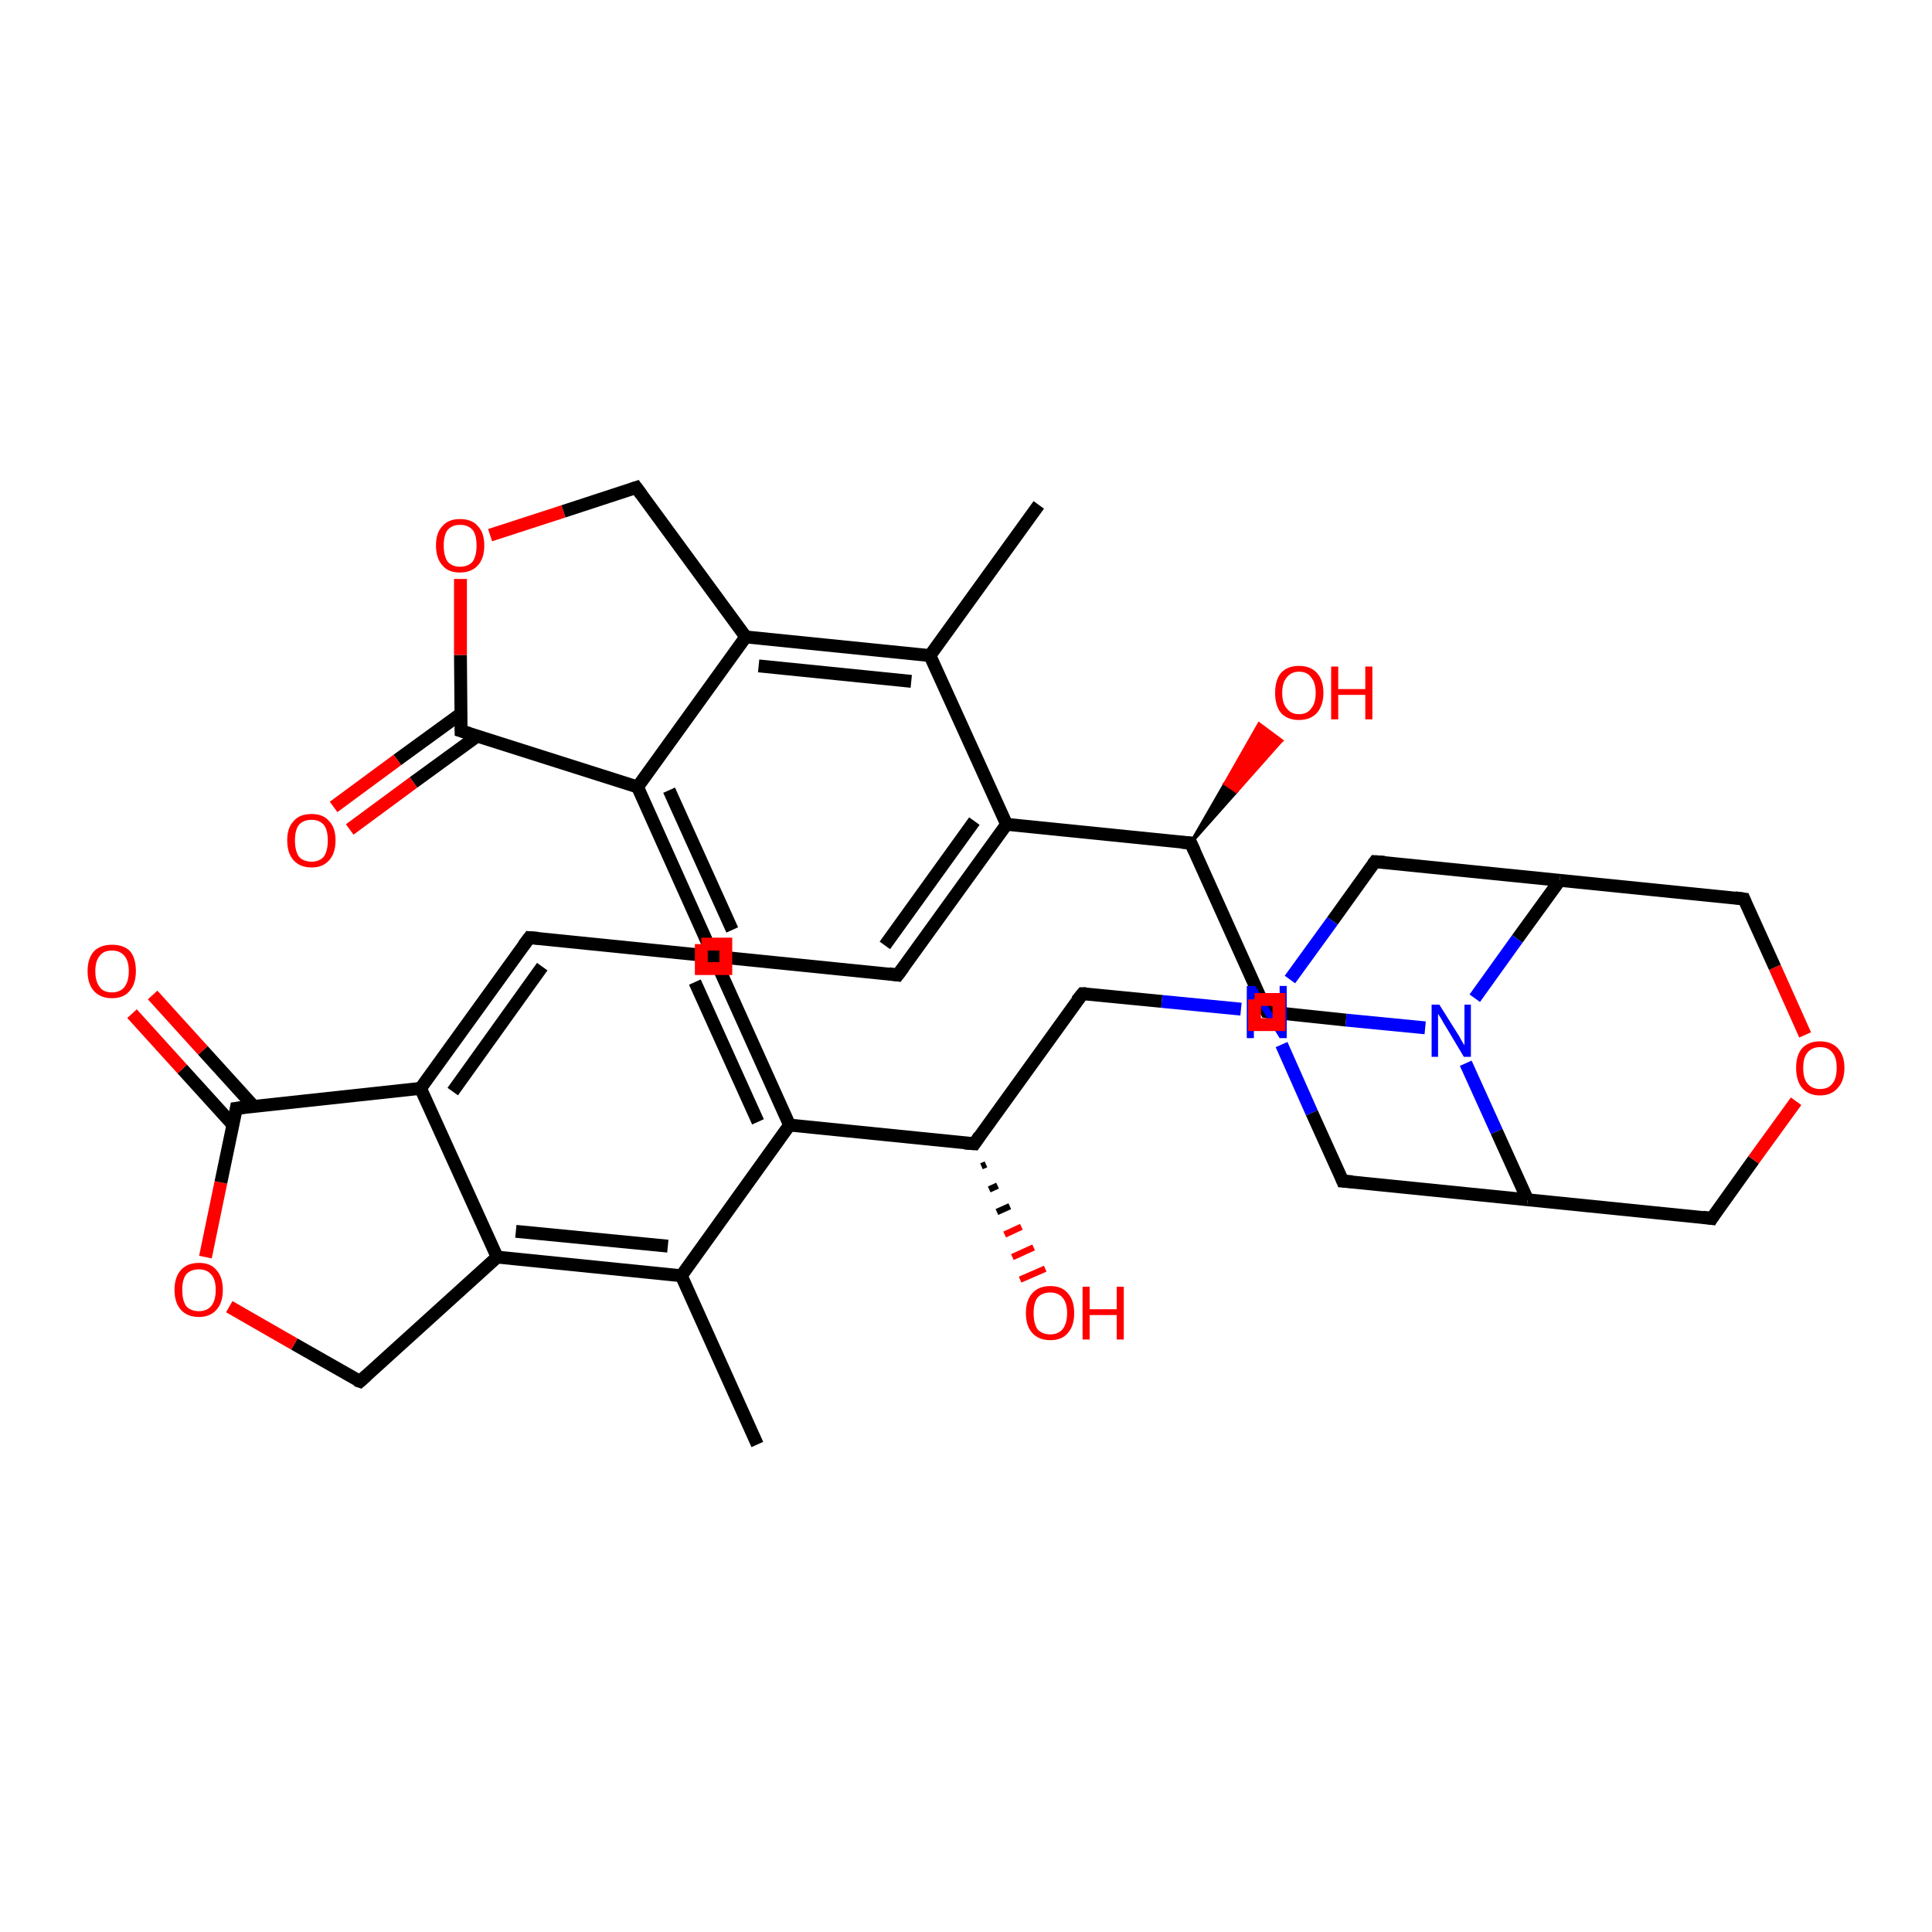 <?xml version='1.0' encoding='iso-8859-1'?>
<svg version='1.1' baseProfile='full'
              xmlns='http://www.w3.org/2000/svg'
                      xmlns:rdkit='http://www.rdkit.org/xml'
                      xmlns:xlink='http://www.w3.org/1999/xlink'
                  xml:space='preserve'
width='300px' height='300px' viewBox='0 0 300 300'>
<!-- END OF HEADER -->
<rect style='opacity:1.0;fill:#FFFFFF;stroke:none' width='300.0' height='300.0' x='0.0' y='0.0'> </rect>
<path class='bond-0 atom-0 atom-1' d='M 117.6,224.3 L 105.8,198.1' style='fill:none;fill-rule:evenodd;stroke:#000000;stroke-width:2.0px;stroke-linecap:butt;stroke-linejoin:miter;stroke-opacity:1' />
<path class='bond-1 atom-1 atom-2' d='M 105.8,198.1 L 77.2,195.2' style='fill:none;fill-rule:evenodd;stroke:#000000;stroke-width:2.0px;stroke-linecap:butt;stroke-linejoin:miter;stroke-opacity:1' />
<path class='bond-1 atom-1 atom-2' d='M 103.7,193.5 L 80.1,191.2' style='fill:none;fill-rule:evenodd;stroke:#000000;stroke-width:2.0px;stroke-linecap:butt;stroke-linejoin:miter;stroke-opacity:1' />
<path class='bond-2 atom-2 atom-3' d='M 77.2,195.2 L 55.9,214.5' style='fill:none;fill-rule:evenodd;stroke:#000000;stroke-width:2.0px;stroke-linecap:butt;stroke-linejoin:miter;stroke-opacity:1' />
<path class='bond-3 atom-3 atom-4' d='M 55.9,214.5 L 45.7,208.7' style='fill:none;fill-rule:evenodd;stroke:#000000;stroke-width:2.0px;stroke-linecap:butt;stroke-linejoin:miter;stroke-opacity:1' />
<path class='bond-3 atom-3 atom-4' d='M 45.7,208.7 L 35.6,202.9' style='fill:none;fill-rule:evenodd;stroke:#FF0000;stroke-width:2.0px;stroke-linecap:butt;stroke-linejoin:miter;stroke-opacity:1' />
<path class='bond-4 atom-4 atom-5' d='M 31.9,195.2 L 34.3,183.6' style='fill:none;fill-rule:evenodd;stroke:#FF0000;stroke-width:2.0px;stroke-linecap:butt;stroke-linejoin:miter;stroke-opacity:1' />
<path class='bond-4 atom-4 atom-5' d='M 34.3,183.6 L 36.7,172.1' style='fill:none;fill-rule:evenodd;stroke:#000000;stroke-width:2.0px;stroke-linecap:butt;stroke-linejoin:miter;stroke-opacity:1' />
<path class='bond-5 atom-5 atom-6' d='M 39.4,171.8 L 31.5,163.1' style='fill:none;fill-rule:evenodd;stroke:#000000;stroke-width:2.0px;stroke-linecap:butt;stroke-linejoin:miter;stroke-opacity:1' />
<path class='bond-5 atom-5 atom-6' d='M 31.5,163.1 L 23.7,154.5' style='fill:none;fill-rule:evenodd;stroke:#FF0000;stroke-width:2.0px;stroke-linecap:butt;stroke-linejoin:miter;stroke-opacity:1' />
<path class='bond-5 atom-5 atom-6' d='M 36.2,174.7 L 28.3,166.0' style='fill:none;fill-rule:evenodd;stroke:#000000;stroke-width:2.0px;stroke-linecap:butt;stroke-linejoin:miter;stroke-opacity:1' />
<path class='bond-5 atom-5 atom-6' d='M 28.3,166.0 L 20.5,157.4' style='fill:none;fill-rule:evenodd;stroke:#FF0000;stroke-width:2.0px;stroke-linecap:butt;stroke-linejoin:miter;stroke-opacity:1' />
<path class='bond-6 atom-5 atom-7' d='M 36.7,172.1 L 65.3,169.0' style='fill:none;fill-rule:evenodd;stroke:#000000;stroke-width:2.0px;stroke-linecap:butt;stroke-linejoin:miter;stroke-opacity:1' />
<path class='bond-7 atom-7 atom-8' d='M 65.3,169.0 L 82.2,145.6' style='fill:none;fill-rule:evenodd;stroke:#000000;stroke-width:2.0px;stroke-linecap:butt;stroke-linejoin:miter;stroke-opacity:1' />
<path class='bond-7 atom-7 atom-8' d='M 70.3,169.5 L 84.2,150.1' style='fill:none;fill-rule:evenodd;stroke:#000000;stroke-width:2.0px;stroke-linecap:butt;stroke-linejoin:miter;stroke-opacity:1' />
<path class='bond-8 atom-8 atom-9' d='M 82.2,145.6 L 110.8,148.5' style='fill:none;fill-rule:evenodd;stroke:#000000;stroke-width:2.0px;stroke-linecap:butt;stroke-linejoin:miter;stroke-opacity:1' />
<path class='bond-9 atom-9 atom-10' d='M 110.8,148.5 L 122.6,174.7' style='fill:none;fill-rule:evenodd;stroke:#000000;stroke-width:2.0px;stroke-linecap:butt;stroke-linejoin:miter;stroke-opacity:1' />
<path class='bond-9 atom-9 atom-10' d='M 107.9,152.5 L 117.7,174.2' style='fill:none;fill-rule:evenodd;stroke:#000000;stroke-width:2.0px;stroke-linecap:butt;stroke-linejoin:miter;stroke-opacity:1' />
<path class='bond-10 atom-10 atom-11' d='M 122.6,174.7 L 151.3,177.6' style='fill:none;fill-rule:evenodd;stroke:#000000;stroke-width:2.0px;stroke-linecap:butt;stroke-linejoin:miter;stroke-opacity:1' />
<path class='bond-11 atom-11 atom-12' d='M 153.1,180.8 L 152.4,181.1' style='fill:none;fill-rule:evenodd;stroke:#000000;stroke-width:1.0px;stroke-linecap:butt;stroke-linejoin:miter;stroke-opacity:1' />
<path class='bond-11 atom-11 atom-12' d='M 154.9,184.1 L 153.6,184.7' style='fill:none;fill-rule:evenodd;stroke:#000000;stroke-width:1.0px;stroke-linecap:butt;stroke-linejoin:miter;stroke-opacity:1' />
<path class='bond-11 atom-11 atom-12' d='M 156.8,187.3 L 154.8,188.2' style='fill:none;fill-rule:evenodd;stroke:#000000;stroke-width:1.0px;stroke-linecap:butt;stroke-linejoin:miter;stroke-opacity:1' />
<path class='bond-11 atom-11 atom-12' d='M 158.6,190.5 L 156.0,191.7' style='fill:none;fill-rule:evenodd;stroke:#FF0000;stroke-width:1.0px;stroke-linecap:butt;stroke-linejoin:miter;stroke-opacity:1' />
<path class='bond-11 atom-11 atom-12' d='M 160.5,193.7 L 157.2,195.2' style='fill:none;fill-rule:evenodd;stroke:#FF0000;stroke-width:1.0px;stroke-linecap:butt;stroke-linejoin:miter;stroke-opacity:1' />
<path class='bond-11 atom-11 atom-12' d='M 162.3,197.0 L 158.4,198.7' style='fill:none;fill-rule:evenodd;stroke:#FF0000;stroke-width:1.0px;stroke-linecap:butt;stroke-linejoin:miter;stroke-opacity:1' />
<path class='bond-12 atom-11 atom-13' d='M 151.3,177.6 L 168.1,154.3' style='fill:none;fill-rule:evenodd;stroke:#000000;stroke-width:2.0px;stroke-linecap:butt;stroke-linejoin:miter;stroke-opacity:1' />
<path class='bond-13 atom-13 atom-14' d='M 168.1,154.3 L 180.4,155.5' style='fill:none;fill-rule:evenodd;stroke:#000000;stroke-width:2.0px;stroke-linecap:butt;stroke-linejoin:miter;stroke-opacity:1' />
<path class='bond-13 atom-13 atom-14' d='M 180.4,155.5 L 192.7,156.7' style='fill:none;fill-rule:evenodd;stroke:#0000FF;stroke-width:2.0px;stroke-linecap:butt;stroke-linejoin:miter;stroke-opacity:1' />
<path class='bond-14 atom-14 atom-15' d='M 199.0,162.2 L 203.7,172.8' style='fill:none;fill-rule:evenodd;stroke:#0000FF;stroke-width:2.0px;stroke-linecap:butt;stroke-linejoin:miter;stroke-opacity:1' />
<path class='bond-14 atom-14 atom-15' d='M 203.7,172.8 L 208.5,183.4' style='fill:none;fill-rule:evenodd;stroke:#000000;stroke-width:2.0px;stroke-linecap:butt;stroke-linejoin:miter;stroke-opacity:1' />
<path class='bond-15 atom-15 atom-16' d='M 208.5,183.4 L 237.2,186.3' style='fill:none;fill-rule:evenodd;stroke:#000000;stroke-width:2.0px;stroke-linecap:butt;stroke-linejoin:miter;stroke-opacity:1' />
<path class='bond-16 atom-16 atom-17' d='M 237.2,186.3 L 265.8,189.2' style='fill:none;fill-rule:evenodd;stroke:#000000;stroke-width:2.0px;stroke-linecap:butt;stroke-linejoin:miter;stroke-opacity:1' />
<path class='bond-17 atom-17 atom-18' d='M 265.8,189.2 L 272.3,180.1' style='fill:none;fill-rule:evenodd;stroke:#000000;stroke-width:2.0px;stroke-linecap:butt;stroke-linejoin:miter;stroke-opacity:1' />
<path class='bond-17 atom-17 atom-18' d='M 272.3,180.1 L 278.9,171.0' style='fill:none;fill-rule:evenodd;stroke:#FF0000;stroke-width:2.0px;stroke-linecap:butt;stroke-linejoin:miter;stroke-opacity:1' />
<path class='bond-18 atom-18 atom-19' d='M 280.3,160.7 L 275.6,150.2' style='fill:none;fill-rule:evenodd;stroke:#FF0000;stroke-width:2.0px;stroke-linecap:butt;stroke-linejoin:miter;stroke-opacity:1' />
<path class='bond-18 atom-18 atom-19' d='M 275.6,150.2 L 270.8,139.6' style='fill:none;fill-rule:evenodd;stroke:#000000;stroke-width:2.0px;stroke-linecap:butt;stroke-linejoin:miter;stroke-opacity:1' />
<path class='bond-19 atom-19 atom-20' d='M 270.8,139.6 L 242.2,136.7' style='fill:none;fill-rule:evenodd;stroke:#000000;stroke-width:2.0px;stroke-linecap:butt;stroke-linejoin:miter;stroke-opacity:1' />
<path class='bond-20 atom-20 atom-21' d='M 242.2,136.7 L 213.5,133.8' style='fill:none;fill-rule:evenodd;stroke:#000000;stroke-width:2.0px;stroke-linecap:butt;stroke-linejoin:miter;stroke-opacity:1' />
<path class='bond-21 atom-20 atom-22' d='M 242.2,136.7 L 235.6,145.8' style='fill:none;fill-rule:evenodd;stroke:#000000;stroke-width:2.0px;stroke-linecap:butt;stroke-linejoin:miter;stroke-opacity:1' />
<path class='bond-21 atom-20 atom-22' d='M 235.6,145.8 L 229.0,155.0' style='fill:none;fill-rule:evenodd;stroke:#0000FF;stroke-width:2.0px;stroke-linecap:butt;stroke-linejoin:miter;stroke-opacity:1' />
<path class='bond-22 atom-22 atom-23' d='M 221.3,159.6 L 209.0,158.4' style='fill:none;fill-rule:evenodd;stroke:#0000FF;stroke-width:2.0px;stroke-linecap:butt;stroke-linejoin:miter;stroke-opacity:1' />
<path class='bond-22 atom-22 atom-23' d='M 209.0,158.4 L 196.7,157.1' style='fill:none;fill-rule:evenodd;stroke:#000000;stroke-width:2.0px;stroke-linecap:butt;stroke-linejoin:miter;stroke-opacity:1' />
<path class='bond-23 atom-23 atom-24' d='M 196.7,157.1 L 184.9,130.9' style='fill:none;fill-rule:evenodd;stroke:#000000;stroke-width:2.0px;stroke-linecap:butt;stroke-linejoin:miter;stroke-opacity:1' />
<path class='bond-24 atom-24 atom-25' d='M 184.9,130.9 L 190.2,121.7 L 192.0,122.9 Z' style='fill:#000000;fill-rule:evenodd;fill-opacity:1;stroke:#000000;stroke-width:0.5px;stroke-linecap:butt;stroke-linejoin:miter;stroke-opacity:1;' />
<path class='bond-24 atom-24 atom-25' d='M 190.2,121.7 L 199.0,115.0 L 195.5,112.4 Z' style='fill:#FF0000;fill-rule:evenodd;fill-opacity:1;stroke:#FF0000;stroke-width:0.5px;stroke-linecap:butt;stroke-linejoin:miter;stroke-opacity:1;' />
<path class='bond-24 atom-24 atom-25' d='M 190.2,121.7 L 192.0,122.9 L 199.0,115.0 Z' style='fill:#FF0000;fill-rule:evenodd;fill-opacity:1;stroke:#FF0000;stroke-width:0.5px;stroke-linecap:butt;stroke-linejoin:miter;stroke-opacity:1;' />
<path class='bond-25 atom-24 atom-26' d='M 184.9,130.9 L 156.3,128.0' style='fill:none;fill-rule:evenodd;stroke:#000000;stroke-width:2.0px;stroke-linecap:butt;stroke-linejoin:miter;stroke-opacity:1' />
<path class='bond-26 atom-26 atom-27' d='M 156.3,128.0 L 139.4,151.4' style='fill:none;fill-rule:evenodd;stroke:#000000;stroke-width:2.0px;stroke-linecap:butt;stroke-linejoin:miter;stroke-opacity:1' />
<path class='bond-26 atom-26 atom-27' d='M 151.3,127.5 L 137.4,146.8' style='fill:none;fill-rule:evenodd;stroke:#000000;stroke-width:2.0px;stroke-linecap:butt;stroke-linejoin:miter;stroke-opacity:1' />
<path class='bond-27 atom-27 atom-28' d='M 139.4,151.4 L 110.8,148.5' style='fill:none;fill-rule:evenodd;stroke:#000000;stroke-width:2.0px;stroke-linecap:butt;stroke-linejoin:miter;stroke-opacity:1' />
<path class='bond-28 atom-28 atom-29' d='M 110.8,148.5 L 99.0,122.2' style='fill:none;fill-rule:evenodd;stroke:#000000;stroke-width:2.0px;stroke-linecap:butt;stroke-linejoin:miter;stroke-opacity:1' />
<path class='bond-28 atom-28 atom-29' d='M 113.7,144.4 L 103.9,122.7' style='fill:none;fill-rule:evenodd;stroke:#000000;stroke-width:2.0px;stroke-linecap:butt;stroke-linejoin:miter;stroke-opacity:1' />
<path class='bond-29 atom-29 atom-30' d='M 99.0,122.2 L 71.6,113.5' style='fill:none;fill-rule:evenodd;stroke:#000000;stroke-width:2.0px;stroke-linecap:butt;stroke-linejoin:miter;stroke-opacity:1' />
<path class='bond-30 atom-30 atom-31' d='M 71.6,110.8 L 61.7,118.0' style='fill:none;fill-rule:evenodd;stroke:#000000;stroke-width:2.0px;stroke-linecap:butt;stroke-linejoin:miter;stroke-opacity:1' />
<path class='bond-30 atom-30 atom-31' d='M 61.7,118.0 L 51.8,125.3' style='fill:none;fill-rule:evenodd;stroke:#FF0000;stroke-width:2.0px;stroke-linecap:butt;stroke-linejoin:miter;stroke-opacity:1' />
<path class='bond-30 atom-30 atom-31' d='M 74.1,114.3 L 64.2,121.5' style='fill:none;fill-rule:evenodd;stroke:#000000;stroke-width:2.0px;stroke-linecap:butt;stroke-linejoin:miter;stroke-opacity:1' />
<path class='bond-30 atom-30 atom-31' d='M 64.2,121.5 L 54.3,128.8' style='fill:none;fill-rule:evenodd;stroke:#FF0000;stroke-width:2.0px;stroke-linecap:butt;stroke-linejoin:miter;stroke-opacity:1' />
<path class='bond-31 atom-30 atom-32' d='M 71.6,113.5 L 71.5,101.7' style='fill:none;fill-rule:evenodd;stroke:#000000;stroke-width:2.0px;stroke-linecap:butt;stroke-linejoin:miter;stroke-opacity:1' />
<path class='bond-31 atom-30 atom-32' d='M 71.5,101.7 L 71.5,89.9' style='fill:none;fill-rule:evenodd;stroke:#FF0000;stroke-width:2.0px;stroke-linecap:butt;stroke-linejoin:miter;stroke-opacity:1' />
<path class='bond-32 atom-32 atom-33' d='M 76.1,83.1 L 87.5,79.4' style='fill:none;fill-rule:evenodd;stroke:#FF0000;stroke-width:2.0px;stroke-linecap:butt;stroke-linejoin:miter;stroke-opacity:1' />
<path class='bond-32 atom-32 atom-33' d='M 87.5,79.4 L 98.8,75.7' style='fill:none;fill-rule:evenodd;stroke:#000000;stroke-width:2.0px;stroke-linecap:butt;stroke-linejoin:miter;stroke-opacity:1' />
<path class='bond-33 atom-33 atom-34' d='M 98.8,75.7 L 115.8,98.9' style='fill:none;fill-rule:evenodd;stroke:#000000;stroke-width:2.0px;stroke-linecap:butt;stroke-linejoin:miter;stroke-opacity:1' />
<path class='bond-34 atom-34 atom-35' d='M 115.8,98.9 L 144.4,101.8' style='fill:none;fill-rule:evenodd;stroke:#000000;stroke-width:2.0px;stroke-linecap:butt;stroke-linejoin:miter;stroke-opacity:1' />
<path class='bond-34 atom-34 atom-35' d='M 117.8,103.4 L 141.5,105.8' style='fill:none;fill-rule:evenodd;stroke:#000000;stroke-width:2.0px;stroke-linecap:butt;stroke-linejoin:miter;stroke-opacity:1' />
<path class='bond-35 atom-35 atom-36' d='M 144.4,101.8 L 161.3,78.4' style='fill:none;fill-rule:evenodd;stroke:#000000;stroke-width:2.0px;stroke-linecap:butt;stroke-linejoin:miter;stroke-opacity:1' />
<path class='bond-36 atom-10 atom-1' d='M 122.6,174.7 L 105.8,198.1' style='fill:none;fill-rule:evenodd;stroke:#000000;stroke-width:2.0px;stroke-linecap:butt;stroke-linejoin:miter;stroke-opacity:1' />
<path class='bond-37 atom-21 atom-14' d='M 213.5,133.8 L 206.9,143.0' style='fill:none;fill-rule:evenodd;stroke:#000000;stroke-width:2.0px;stroke-linecap:butt;stroke-linejoin:miter;stroke-opacity:1' />
<path class='bond-37 atom-21 atom-14' d='M 206.9,143.0 L 200.3,152.1' style='fill:none;fill-rule:evenodd;stroke:#0000FF;stroke-width:2.0px;stroke-linecap:butt;stroke-linejoin:miter;stroke-opacity:1' />
<path class='bond-38 atom-35 atom-26' d='M 144.4,101.8 L 156.3,128.0' style='fill:none;fill-rule:evenodd;stroke:#000000;stroke-width:2.0px;stroke-linecap:butt;stroke-linejoin:miter;stroke-opacity:1' />
<path class='bond-39 atom-7 atom-2' d='M 65.3,169.0 L 77.2,195.2' style='fill:none;fill-rule:evenodd;stroke:#000000;stroke-width:2.0px;stroke-linecap:butt;stroke-linejoin:miter;stroke-opacity:1' />
<path class='bond-40 atom-22 atom-16' d='M 227.6,165.1 L 232.4,175.7' style='fill:none;fill-rule:evenodd;stroke:#0000FF;stroke-width:2.0px;stroke-linecap:butt;stroke-linejoin:miter;stroke-opacity:1' />
<path class='bond-40 atom-22 atom-16' d='M 232.4,175.7 L 237.2,186.3' style='fill:none;fill-rule:evenodd;stroke:#000000;stroke-width:2.0px;stroke-linecap:butt;stroke-linejoin:miter;stroke-opacity:1' />
<path class='bond-41 atom-34 atom-29' d='M 115.8,98.9 L 99.0,122.2' style='fill:none;fill-rule:evenodd;stroke:#000000;stroke-width:2.0px;stroke-linecap:butt;stroke-linejoin:miter;stroke-opacity:1' />
<path d='M 56.9,213.6 L 55.9,214.5 L 55.3,214.3' style='fill:none;stroke:#000000;stroke-width:2.0px;stroke-linecap:butt;stroke-linejoin:miter;stroke-opacity:1;' />
<path d='M 36.6,172.7 L 36.7,172.1 L 38.2,171.9' style='fill:none;stroke:#000000;stroke-width:2.0px;stroke-linecap:butt;stroke-linejoin:miter;stroke-opacity:1;' />
<path d='M 81.3,146.8 L 82.2,145.6 L 83.6,145.7' style='fill:none;stroke:#000000;stroke-width:2.0px;stroke-linecap:butt;stroke-linejoin:miter;stroke-opacity:1;' />
<path d='M 109.4,148.3 L 110.8,148.5 L 111.4,149.8' style='fill:none;stroke:#000000;stroke-width:2.0px;stroke-linecap:butt;stroke-linejoin:miter;stroke-opacity:1;' />
<path d='M 149.8,177.5 L 151.3,177.6 L 152.1,176.4' style='fill:none;stroke:#000000;stroke-width:2.0px;stroke-linecap:butt;stroke-linejoin:miter;stroke-opacity:1;' />
<path d='M 167.2,155.4 L 168.1,154.3 L 168.7,154.3' style='fill:none;stroke:#000000;stroke-width:2.0px;stroke-linecap:butt;stroke-linejoin:miter;stroke-opacity:1;' />
<path d='M 208.3,182.9 L 208.5,183.4 L 210.0,183.5' style='fill:none;stroke:#000000;stroke-width:2.0px;stroke-linecap:butt;stroke-linejoin:miter;stroke-opacity:1;' />
<path d='M 264.4,189.0 L 265.8,189.2 L 266.1,188.7' style='fill:none;stroke:#000000;stroke-width:2.0px;stroke-linecap:butt;stroke-linejoin:miter;stroke-opacity:1;' />
<path d='M 271.0,140.1 L 270.8,139.6 L 269.4,139.4' style='fill:none;stroke:#000000;stroke-width:2.0px;stroke-linecap:butt;stroke-linejoin:miter;stroke-opacity:1;' />
<path d='M 215.0,133.9 L 213.5,133.8 L 213.2,134.2' style='fill:none;stroke:#000000;stroke-width:2.0px;stroke-linecap:butt;stroke-linejoin:miter;stroke-opacity:1;' />
<path d='M 197.3,157.2 L 196.7,157.1 L 196.1,155.8' style='fill:none;stroke:#000000;stroke-width:2.0px;stroke-linecap:butt;stroke-linejoin:miter;stroke-opacity:1;' />
<path d='M 185.5,132.2 L 184.9,130.9 L 183.5,130.8' style='fill:none;stroke:#000000;stroke-width:2.0px;stroke-linecap:butt;stroke-linejoin:miter;stroke-opacity:1;' />
<path d='M 140.3,150.2 L 139.4,151.4 L 138.0,151.2' style='fill:none;stroke:#000000;stroke-width:2.0px;stroke-linecap:butt;stroke-linejoin:miter;stroke-opacity:1;' />
<path d='M 112.2,148.6 L 110.8,148.5 L 110.2,147.2' style='fill:none;stroke:#000000;stroke-width:2.0px;stroke-linecap:butt;stroke-linejoin:miter;stroke-opacity:1;' />
<path d='M 72.9,113.9 L 71.6,113.5 L 71.6,112.9' style='fill:none;stroke:#000000;stroke-width:2.0px;stroke-linecap:butt;stroke-linejoin:miter;stroke-opacity:1;' />
<path d='M 98.2,75.9 L 98.8,75.7 L 99.6,76.8' style='fill:none;stroke:#000000;stroke-width:2.0px;stroke-linecap:butt;stroke-linejoin:miter;stroke-opacity:1;' />
<path class='atom-4' d='M 27.1 200.3
Q 27.1 198.3, 28.1 197.2
Q 29.1 196.1, 30.9 196.1
Q 32.7 196.1, 33.6 197.2
Q 34.6 198.3, 34.6 200.3
Q 34.6 202.3, 33.6 203.4
Q 32.6 204.5, 30.9 204.5
Q 29.1 204.5, 28.1 203.4
Q 27.1 202.3, 27.1 200.3
M 30.9 203.6
Q 32.1 203.6, 32.8 202.8
Q 33.5 201.9, 33.5 200.3
Q 33.5 198.7, 32.8 197.9
Q 32.1 197.1, 30.9 197.1
Q 29.6 197.1, 28.9 197.9
Q 28.3 198.7, 28.3 200.3
Q 28.3 201.9, 28.9 202.8
Q 29.6 203.6, 30.9 203.6
' fill='#FF0000'/>
<path class='atom-6' d='M 13.6 150.8
Q 13.6 148.8, 14.6 147.7
Q 15.6 146.7, 17.4 146.7
Q 19.2 146.7, 20.2 147.7
Q 21.1 148.8, 21.1 150.8
Q 21.1 152.8, 20.1 153.9
Q 19.2 155.0, 17.4 155.0
Q 15.6 155.0, 14.6 153.9
Q 13.6 152.8, 13.6 150.8
M 17.4 154.1
Q 18.6 154.1, 19.3 153.3
Q 20.0 152.4, 20.0 150.8
Q 20.0 149.2, 19.3 148.4
Q 18.6 147.6, 17.4 147.6
Q 16.1 147.6, 15.5 148.4
Q 14.8 149.2, 14.8 150.8
Q 14.8 152.4, 15.5 153.3
Q 16.1 154.1, 17.4 154.1
' fill='#FF0000'/>
<path class='atom-12' d='M 159.3 203.9
Q 159.3 201.9, 160.3 200.8
Q 161.3 199.7, 163.1 199.7
Q 164.9 199.7, 165.8 200.8
Q 166.8 201.9, 166.8 203.9
Q 166.8 205.9, 165.8 207.0
Q 164.9 208.1, 163.1 208.1
Q 161.3 208.1, 160.3 207.0
Q 159.3 205.9, 159.3 203.9
M 163.1 207.2
Q 164.3 207.2, 165.0 206.4
Q 165.7 205.5, 165.7 203.9
Q 165.7 202.3, 165.0 201.5
Q 164.3 200.7, 163.1 200.7
Q 161.8 200.7, 161.1 201.5
Q 160.5 202.3, 160.5 203.9
Q 160.5 205.5, 161.1 206.4
Q 161.8 207.2, 163.1 207.2
' fill='#FF0000'/>
<path class='atom-12' d='M 168.1 199.8
L 169.2 199.8
L 169.2 203.3
L 173.4 203.3
L 173.4 199.8
L 174.5 199.8
L 174.5 208.0
L 173.4 208.0
L 173.4 204.2
L 169.2 204.2
L 169.2 208.0
L 168.1 208.0
L 168.1 199.8
' fill='#FF0000'/>
<path class='atom-14' d='M 194.9 153.1
L 197.6 157.4
Q 197.8 157.8, 198.3 158.6
Q 198.7 159.4, 198.7 159.4
L 198.7 153.1
L 199.8 153.1
L 199.8 161.2
L 198.7 161.2
L 195.8 156.5
Q 195.5 155.9, 195.1 155.3
Q 194.8 154.7, 194.7 154.5
L 194.7 161.2
L 193.6 161.2
L 193.6 153.1
L 194.9 153.1
' fill='#0000FF'/>
<path class='atom-18' d='M 278.9 165.8
Q 278.9 163.9, 279.8 162.8
Q 280.8 161.7, 282.6 161.7
Q 284.4 161.7, 285.4 162.8
Q 286.4 163.9, 286.4 165.8
Q 286.4 167.8, 285.4 168.9
Q 284.4 170.1, 282.6 170.1
Q 280.8 170.1, 279.8 168.9
Q 278.9 167.8, 278.9 165.8
M 282.6 169.1
Q 283.9 169.1, 284.5 168.3
Q 285.2 167.5, 285.2 165.8
Q 285.2 164.2, 284.5 163.4
Q 283.9 162.6, 282.6 162.6
Q 281.4 162.6, 280.7 163.4
Q 280.0 164.2, 280.0 165.8
Q 280.0 167.5, 280.7 168.3
Q 281.4 169.1, 282.6 169.1
' fill='#FF0000'/>
<path class='atom-22' d='M 223.5 156.0
L 226.2 160.3
Q 226.5 160.7, 226.9 161.5
Q 227.3 162.2, 227.4 162.3
L 227.4 156.0
L 228.4 156.0
L 228.4 164.1
L 227.3 164.1
L 224.5 159.4
Q 224.1 158.8, 223.8 158.2
Q 223.4 157.6, 223.3 157.4
L 223.3 164.1
L 222.3 164.1
L 222.3 156.0
L 223.5 156.0
' fill='#0000FF'/>
<path class='atom-25' d='M 198.0 107.6
Q 198.0 105.6, 198.9 104.5
Q 199.9 103.4, 201.7 103.4
Q 203.5 103.4, 204.5 104.5
Q 205.5 105.6, 205.5 107.6
Q 205.5 109.5, 204.5 110.7
Q 203.5 111.8, 201.7 111.8
Q 199.9 111.8, 198.9 110.7
Q 198.0 109.6, 198.0 107.6
M 201.7 110.9
Q 203.0 110.9, 203.6 110.0
Q 204.3 109.2, 204.3 107.6
Q 204.3 106.0, 203.6 105.2
Q 203.0 104.3, 201.7 104.3
Q 200.5 104.3, 199.8 105.2
Q 199.1 106.0, 199.1 107.6
Q 199.1 109.2, 199.8 110.0
Q 200.5 110.9, 201.7 110.9
' fill='#FF0000'/>
<path class='atom-25' d='M 206.7 103.5
L 207.8 103.5
L 207.8 107.0
L 212.0 107.0
L 212.0 103.5
L 213.1 103.5
L 213.1 111.7
L 212.0 111.7
L 212.0 107.9
L 207.8 107.9
L 207.8 111.7
L 206.7 111.7
L 206.7 103.5
' fill='#FF0000'/>
<path class='atom-31' d='M 44.6 130.5
Q 44.6 128.5, 45.6 127.5
Q 46.5 126.4, 48.4 126.4
Q 50.2 126.4, 51.1 127.5
Q 52.1 128.5, 52.1 130.5
Q 52.1 132.5, 51.1 133.6
Q 50.1 134.7, 48.4 134.7
Q 46.6 134.7, 45.6 133.6
Q 44.6 132.5, 44.6 130.5
M 48.4 133.8
Q 49.6 133.8, 50.3 133.0
Q 50.9 132.1, 50.9 130.5
Q 50.9 128.9, 50.3 128.1
Q 49.6 127.3, 48.4 127.3
Q 47.1 127.3, 46.4 128.1
Q 45.8 128.9, 45.8 130.5
Q 45.8 132.1, 46.4 133.0
Q 47.1 133.8, 48.4 133.8
' fill='#FF0000'/>
<path class='atom-32' d='M 67.7 84.7
Q 67.7 82.7, 68.7 81.7
Q 69.6 80.6, 71.4 80.6
Q 73.3 80.6, 74.2 81.7
Q 75.2 82.7, 75.2 84.7
Q 75.2 86.7, 74.2 87.8
Q 73.2 88.9, 71.4 88.9
Q 69.6 88.9, 68.7 87.8
Q 67.7 86.7, 67.7 84.7
M 71.4 88.0
Q 72.7 88.0, 73.4 87.2
Q 74.0 86.3, 74.0 84.7
Q 74.0 83.1, 73.4 82.3
Q 72.7 81.5, 71.4 81.5
Q 70.2 81.5, 69.5 82.3
Q 68.9 83.1, 68.9 84.7
Q 68.9 86.3, 69.5 87.2
Q 70.2 88.0, 71.4 88.0
' fill='#FF0000'/>
<path class='atom-9' d='M 108.9,146.6 L 108.9,150.4 L 112.7,150.4 L 112.7,146.6 L 108.9,146.6' style='fill:none;stroke:#FF0000;stroke-width:2.0px;stroke-linecap:butt;stroke-linejoin:miter;stroke-opacity:1;' />
<path class='atom-14' d='M 194.8,155.2 L 194.8,159.1 L 198.6,159.1 L 198.6,155.2 L 194.8,155.2' style='fill:none;stroke:#FF0000;stroke-width:2.0px;stroke-linecap:butt;stroke-linejoin:miter;stroke-opacity:1;' />
</svg>
